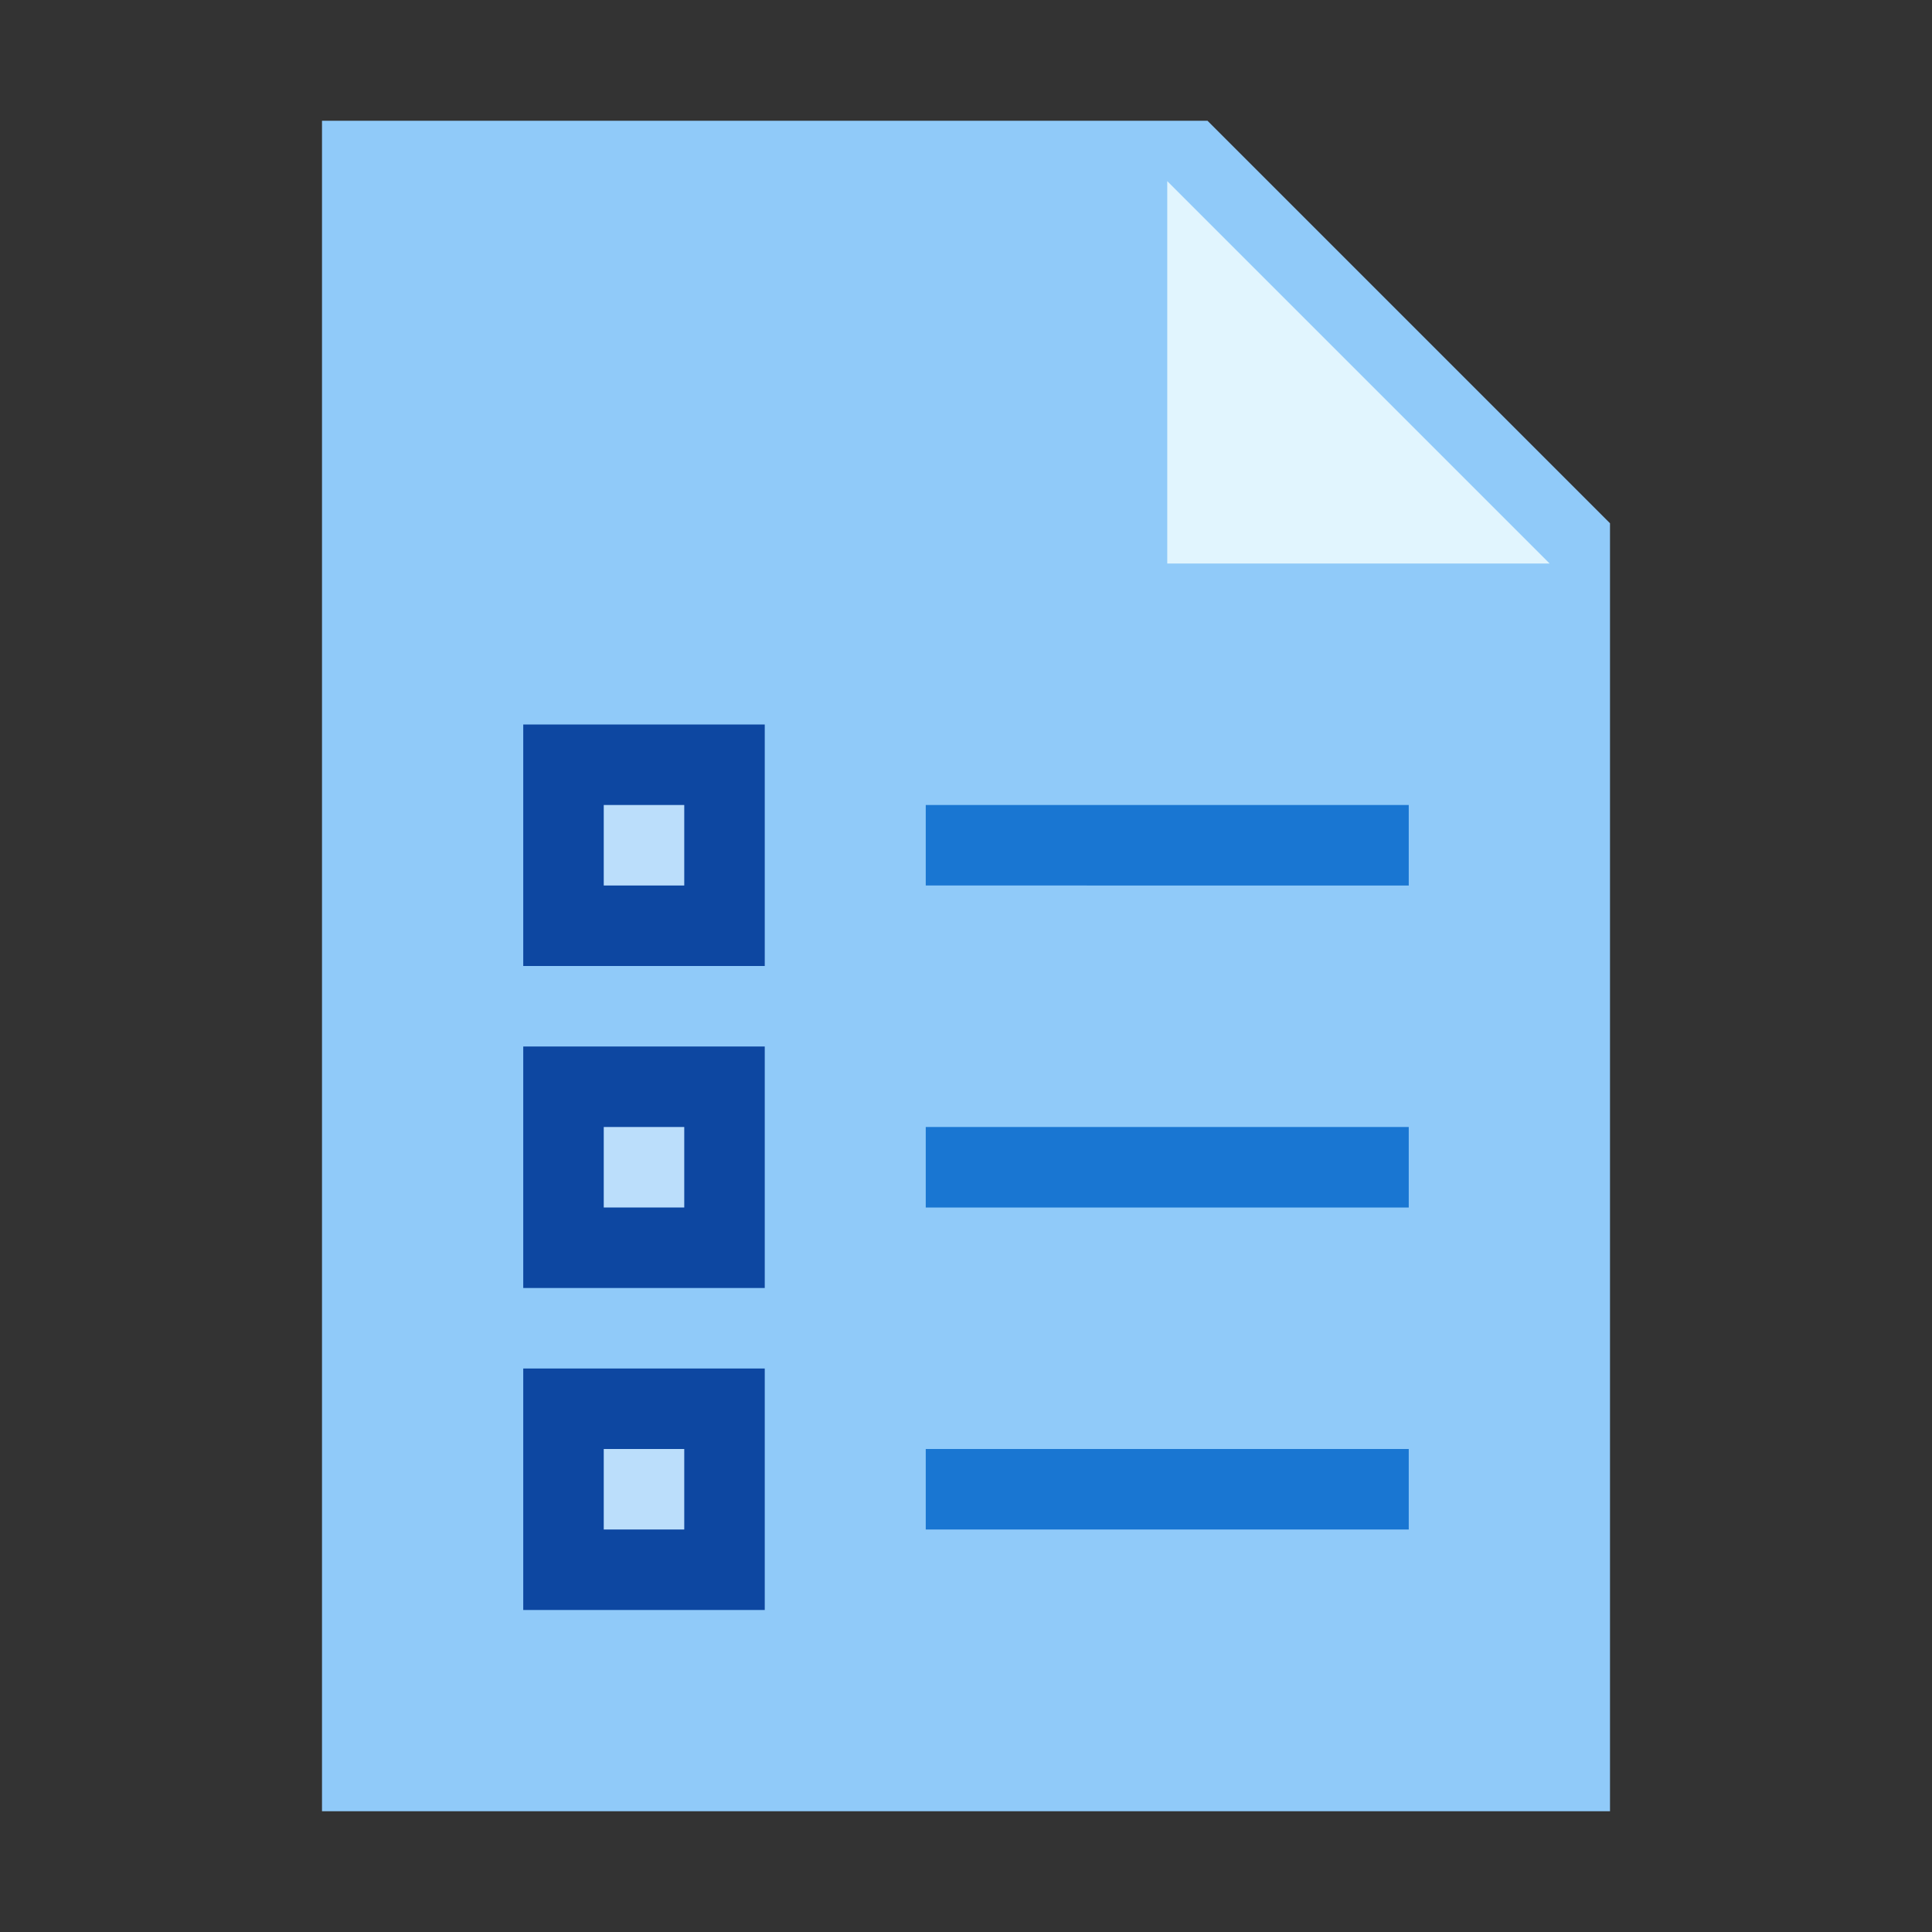 <svg xmlns="http://www.w3.org/2000/svg" width="48" height="48"><rect width="100%" height="100%" fill="#333333" stroke="none"/><path d="M40 45H8V3h22l10 10zm0 0" fill="#90caf9"/><path d="M38.5 14H29V4.5zm0 0" fill="#e1f5fe"/><path d="M23 28h12v2H23zm0 0M23 20h12v2H23zm0 0" fill="#1976d2"/><path d="M19 24h-6v-6h6zm0 0" fill="#0d47a1"/><path d="M15 20h2v2h-2zm0 0" fill="#bbdefb"/><path d="M19 32h-6v-6h6zm0 0" fill="#0d47a1"/><path d="M15 28h2v2h-2zm0 0" fill="#bbdefb"/><path d="M23 36h12v2H23zm0 0" fill="#1976d2"/><path d="M19 40h-6v-6h6zm0 0" fill="#0d47a1"/><path d="M15 36h2v2h-2zm0 0" fill="#bbdefb"/></svg>